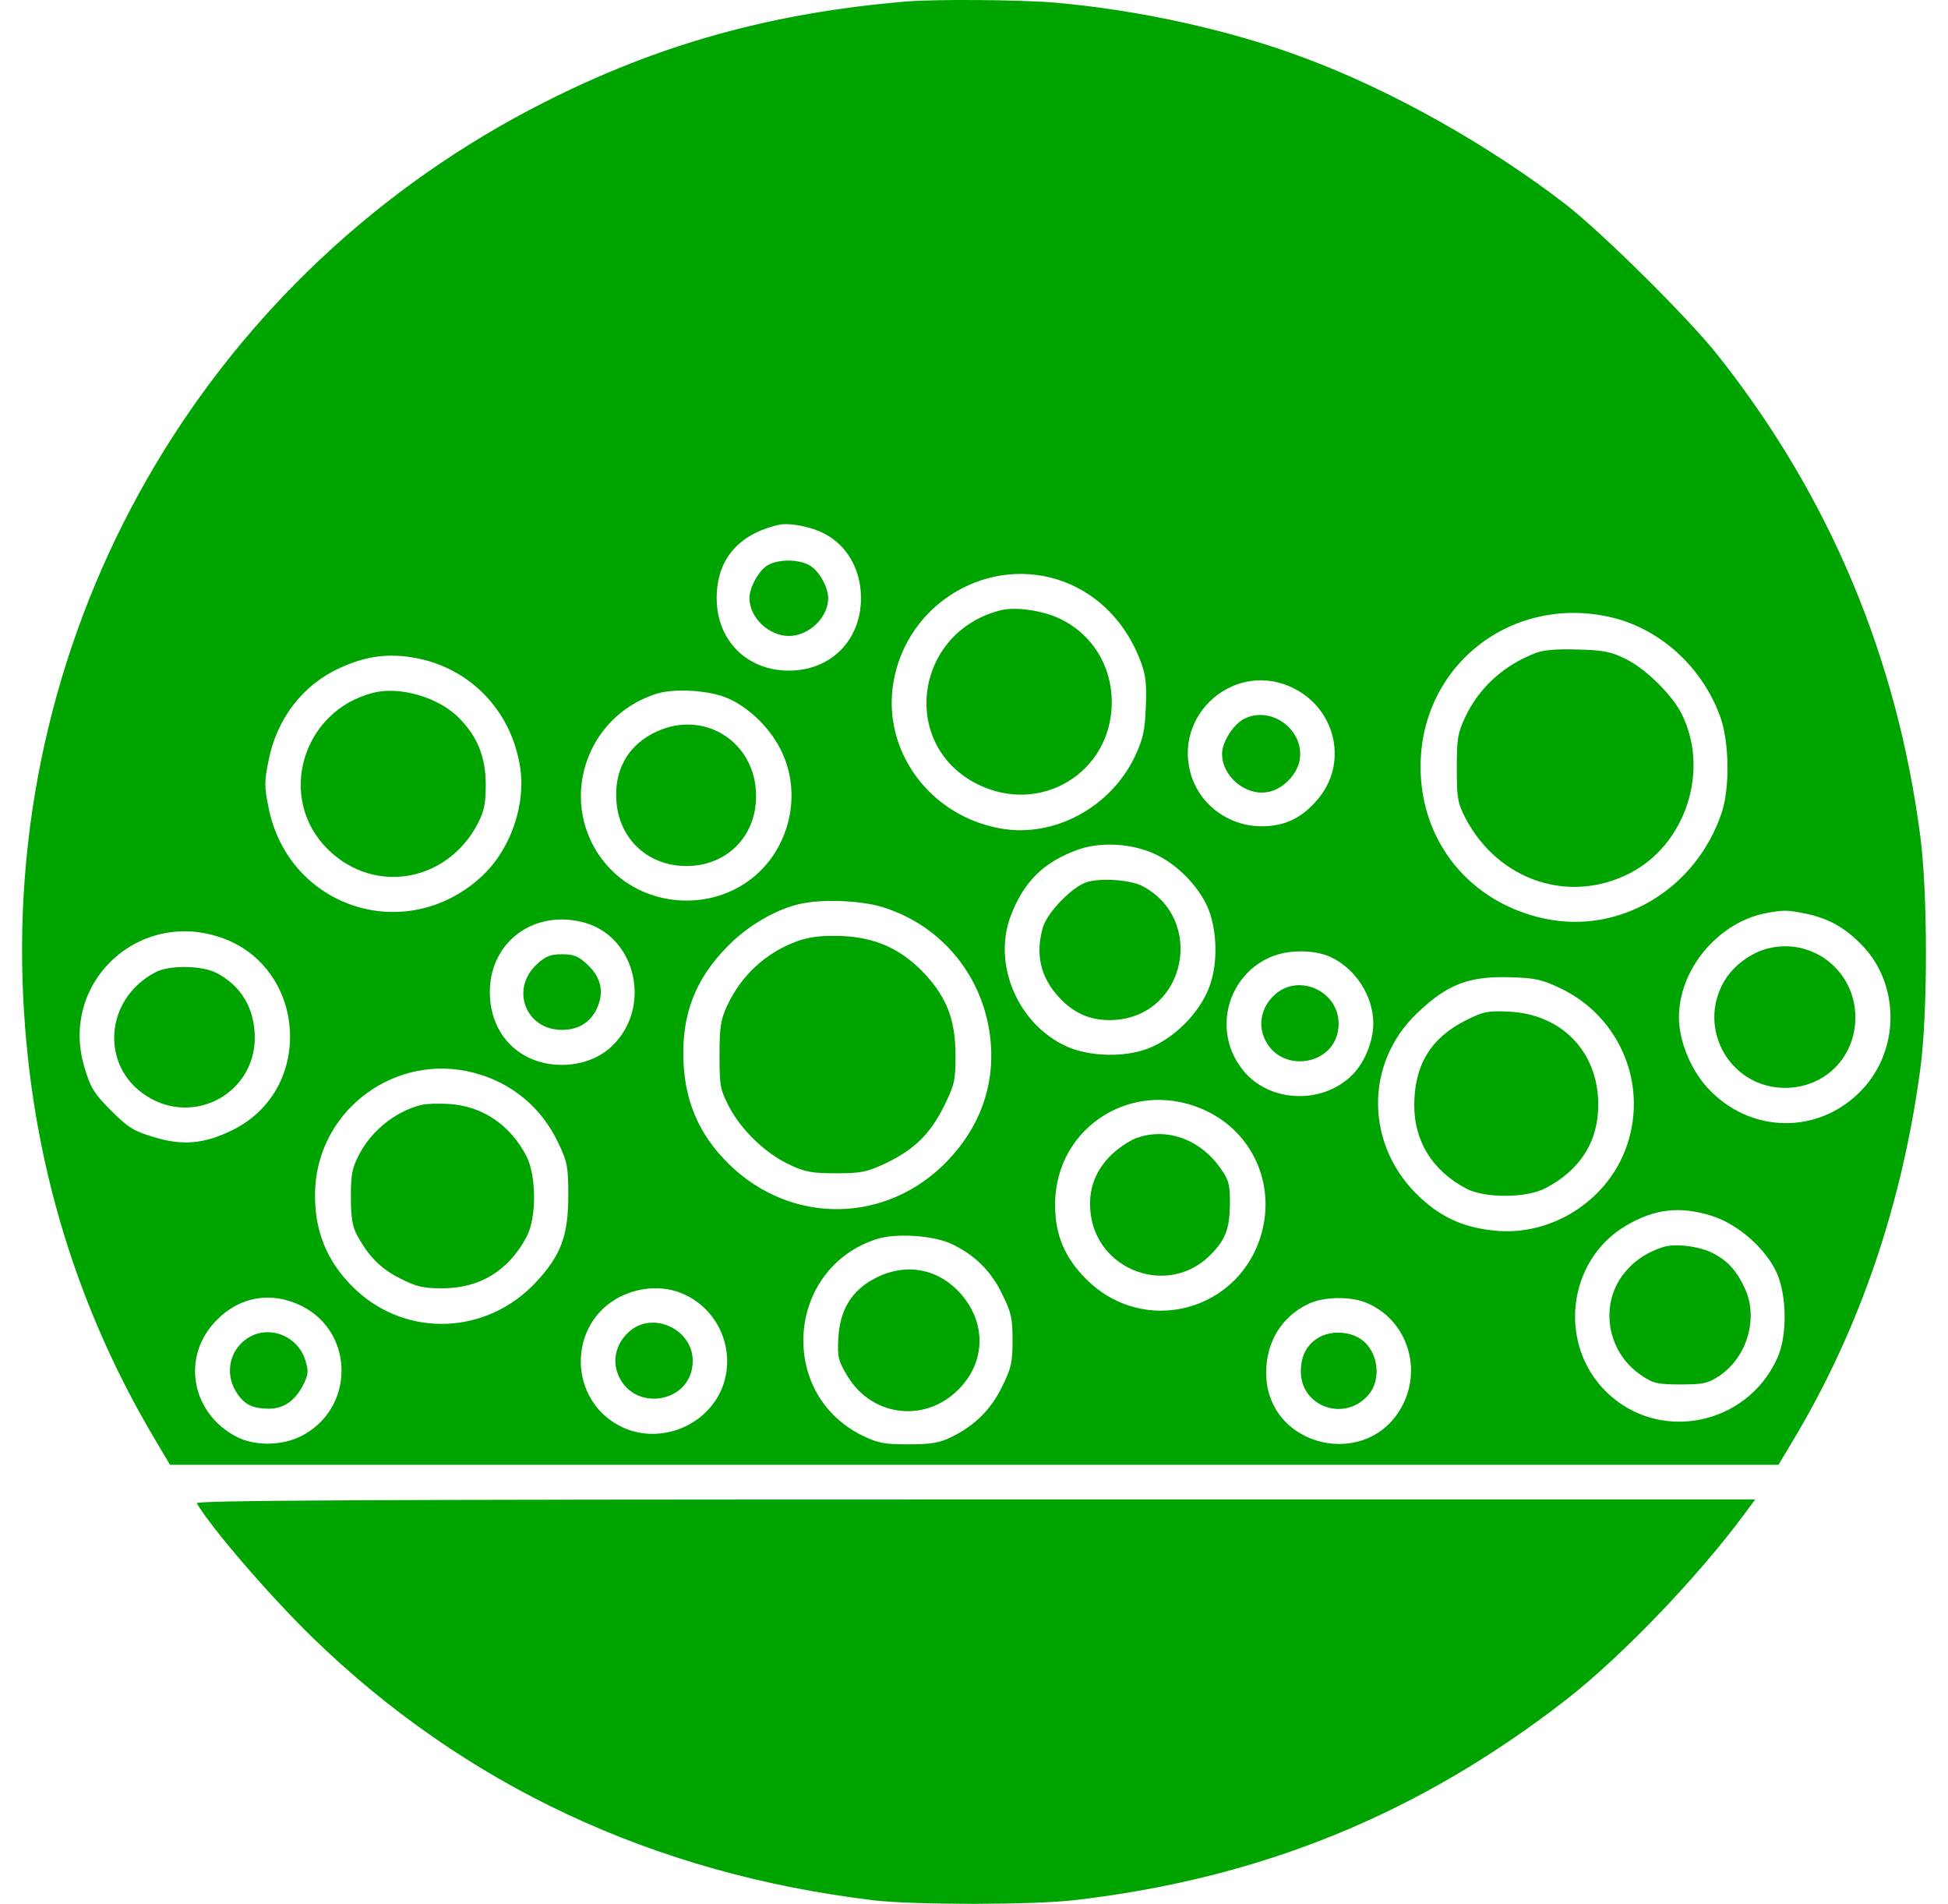 <svg width="618.26pt" height="604.11pt" version="1.0" viewBox="0 0 618.26 604.11" xmlns="http://www.w3.org/2000/svg">
 <g transform="matrix(.1 0 0 -.1 -46.141 659.8)" fill="#00a400">
  <path d="m3335 6593c-425-36-782-135-1145-319-1051-531-1695-1614-1657-2789 17-523 156-1008 417-1449l51-86h5105l49 82c209 350 343 743 401 1173 24 177 24 559 0 740-74 569-290 1081-642 1525-93 118-369 391-484 480-244 188-553 362-828 464-233 88-528 153-797 176-111 9-377 11-470 3zm-275-1680c83-34 134-115 134-213 0-134-96-230-229-230s-229 96-229 230c0 123 69 204 199 233 27 6 83-3 125-20zm781-162c109-42 195-131 240-250 17-45 20-73 17-146-3-76-8-100-35-158-77-161-256-258-425-228-225 39-378 247-341 464 43 254 307 408 544 318zm1739-113c154-38 285-159 341-314 29-80 31-226 5-304-81-243-322-388-562-337-236 50-394 243-394 482 0 324 293 550 610 473zm-3799-128c171-32 300-164 330-339 22-124-29-271-124-357-240-217-609-96-673 220-14 69-14 83 0 152 26 131 108 238 223 291 86 40 157 49 244 33zm2790-98c133-69 168-240 72-351-50-59-104-85-178-85-98 0-188 62-220 153-70 199 139 381 326 283zm-1799-30c71-31 141-102 173-175 64-141 17-315-109-405-131-94-319-79-433 34-178 179-103 481 140 560 58 19 170 12 229-14zm1359-496c66-31 132-98 162-164 32-72 35-182 6-257-31-82-112-163-194-194-75-29-185-26-257 6-155 69-237 260-179 414 41 109 105 172 214 211 73 26 174 20 248-16zm-870-166c194-59 329-229 345-433 11-138-36-267-138-373-192-200-495-204-693-10-99 97-145 209-145 353s50 254 160 357c60 55 139 99 207 115 70 17 196 12 264-9zm2931-21c75-16 124-44 179-100 120-124 121-330 1-458-136-145-357-142-492 6-53 58-90 149-90 223 0 151 123 300 274 330 59 11 69 11 128-1zm-3871-30c162-49 209-271 82-391-40-38-97-59-158-59-134 0-229 96-229 231 0 162 145 266 305 219zm-1150-49c128-47 210-169 211-310 0-131-69-243-185-299-88-43-157-49-248-21-63 19-81 30-135 84s-65 72-84 135c-83 271 175 510 441 411zm3514-59c79-37 135-124 135-211 0-54-26-120-63-159-93-98-263-94-348 8-126 152-21 380 176 380 38 1 75-6 100-18zm727-98c195-92 285-316 207-516-63-161-230-267-402-255-102 8-176 39-247 105-176 162-180 425-11 586 96 92 164 118 296 114 77-2 100-7 157-34zm-3447-269c120-31 215-110 268-222 29-61 32-75 32-167 0-128-23-190-102-275-155-167-408-178-572-25-95 89-136 195-129 326 15 251 259 427 503 363zm2329-123c143-70 214-229 172-384-68-250-373-332-557-148-69 69-99 141-99 236 0 252 256 408 484 296zm1600-331c83-26 172-104 207-182 32-73 33-201 1-270-97-214-375-269-541-108-156 151-126 416 58 527 92 55 172 65 275 33zm-2413-89c74-35 125-85 161-159 29-59 33-76 33-147s-4-88-33-147c-36-73-86-123-161-160-37-18-63-23-136-23-79 0-97 4-147 28-270 133-241 530 45 623 61 20 181 12 238-15zm-844-162c139-67 176-249 75-361-70-78-185-102-277-58-172 83-174 329-4 414 67 33 144 35 206 5zm-1218-35c171-86 168-331-6-415-60-29-144-29-199-1-147 75-179 258-64 372 74 75 174 91 269 44zm3379 10c124-51 177-199 117-321-107-215-435-140-435 99 0 99 50 179 135 219 49 23 133 24 183 3z"/>
  <path d="m2899 4805c-28-15-59-70-59-105 0-61 61-120 125-120s125 59 125 120c0 36-31 90-61 105-35 19-96 19-130 0z"/>
  <path d="m3635 4661c-273-71-319-429-70-552 201-99 425 39 425 261 0 115-62 215-163 264-56 27-144 40-192 27z"/>
  <path d="m5338 4527c-103-39-182-110-227-206-23-49-26-68-26-161 0-96 3-110 28-159 104-197 327-272 519-175 180 91 257 328 166 508-31 61-115 143-177 173-46 23-71 28-151 30-62 2-108-1-132-10z"/>
  <path d="m1647 4400c-228-57-309-337-144-498 147-144 378-103 475 83 21 41 25 64 25 125 0 86-27 152-85 210-64 65-186 101-271 80z"/>
  <path d="m4410 4317c-34-17-70-74-70-111 0-72 76-135 146-121 46 8 91 54 100 99 18 96-89 177-176 133z"/>
  <path d="m2544 4276c-82-38-128-110-127-201 0-130 94-225 223-225 127 0 221 93 221 221 1 171-163 277-317 205z"/>
  <path d="m3911 3799c-46-14-127-97-140-145-24-85-7-157 51-220 50-55 109-78 182-72 224 19 282 321 82 425-37 19-130 26-175 12z"/>
  <path d="m2993 3612c-100-36-180-109-225-208-19-41-23-66-23-154 0-98 2-109 31-165 39-74 116-148 192-183 48-23 71-27 147-27 80 0 97 4 156 31 92 44 142 93 186 181 34 69 37 82 37 162 0 110-26 180-95 256-75 81-158 119-269 123-63 2-99-3-137-16z"/>
  <path d="m6075 3589c-56-13-112-55-141-104-89-152 20-341 196-339 125 2 220 98 220 224 0 146-134 253-275 219z"/>
  <path d="m2165 3538c-85-79-35-208 80-208 51 0 89 23 110 66 25 52 15 101-30 142-28 26-43 32-80 32s-52-6-80-32z"/>
  <path d="m955 3513c-162-84-177-299-28-393 150-96 343 9 343 185 0 93-43 165-122 206-47 24-150 25-193 2z"/>
  <path d="m4511 3445c-40-34-56-84-41-130 43-131 240-103 240 35 0 101-122 159-199 95z"/>
  <path d="m5113 3360c-111-56-163-142-163-270 0-113 58-207 164-263 59-32 193-31 253 1 111 58 168 150 167 267-1 166-116 285-284 293-68 3-81 0-137-28z"/>
  <path d="m1795 3091c-80-21-154-81-193-155-23-44-27-63-27-136 0-64 5-94 19-120 36-68 77-109 138-139 51-26 73-31 133-31 119 0 211 56 268 164 32 61 31 193-1 256-52 99-139 158-245 165-34 2-75 1-92-4z"/>
  <path d="m4066 2986c-21-8-56-32-77-52-51-50-73-108-67-178 16-190 248-275 381-140 48 48 61 83 62 161 0 63-3 76-30 114-65 93-173 131-269 95z"/>
  <path d="m5740 2641c-49-16-87-40-117-75-88-99-65-258 49-333 37-25 51-28 123-28s86 3 123 27c87 58 124 180 83 274-27 59-54 90-104 116-44 22-120 31-157 19z"/>
  <path d="m3239 2542c-75-39-112-100-117-191-3-60 0-71 30-121 81-132 255-148 360-32 77 85 78 202 1 292-72 83-176 103-274 52z"/>
  <path d="m2461 2375c-40-34-56-84-41-130 43-132 240-103 240 35 0 99-124 158-199 95z"/>
  <path d="m1249 2353c-58-36-75-111-39-170 24-40 50-54 102-55 49-1 86 25 112 76 16 32 17 44 7 76-23 79-115 115-182 73z"/>
  <path d="m4649 2355c-39-21-59-59-59-109 0-111 137-161 213-76 48 54 31 152-33 185-36 19-87 19-121 0z"/>
  <path d="m1086 1828c47-80 228-290 365-424 484-471 1084-752 1784-836 128-15 510-15 640 1 590 69 1088 272 1555 634 180 140 423 394 571 595l31 42h-2477c-1978 0-2475-3-2469-12z"/>
 </g>
</svg>
